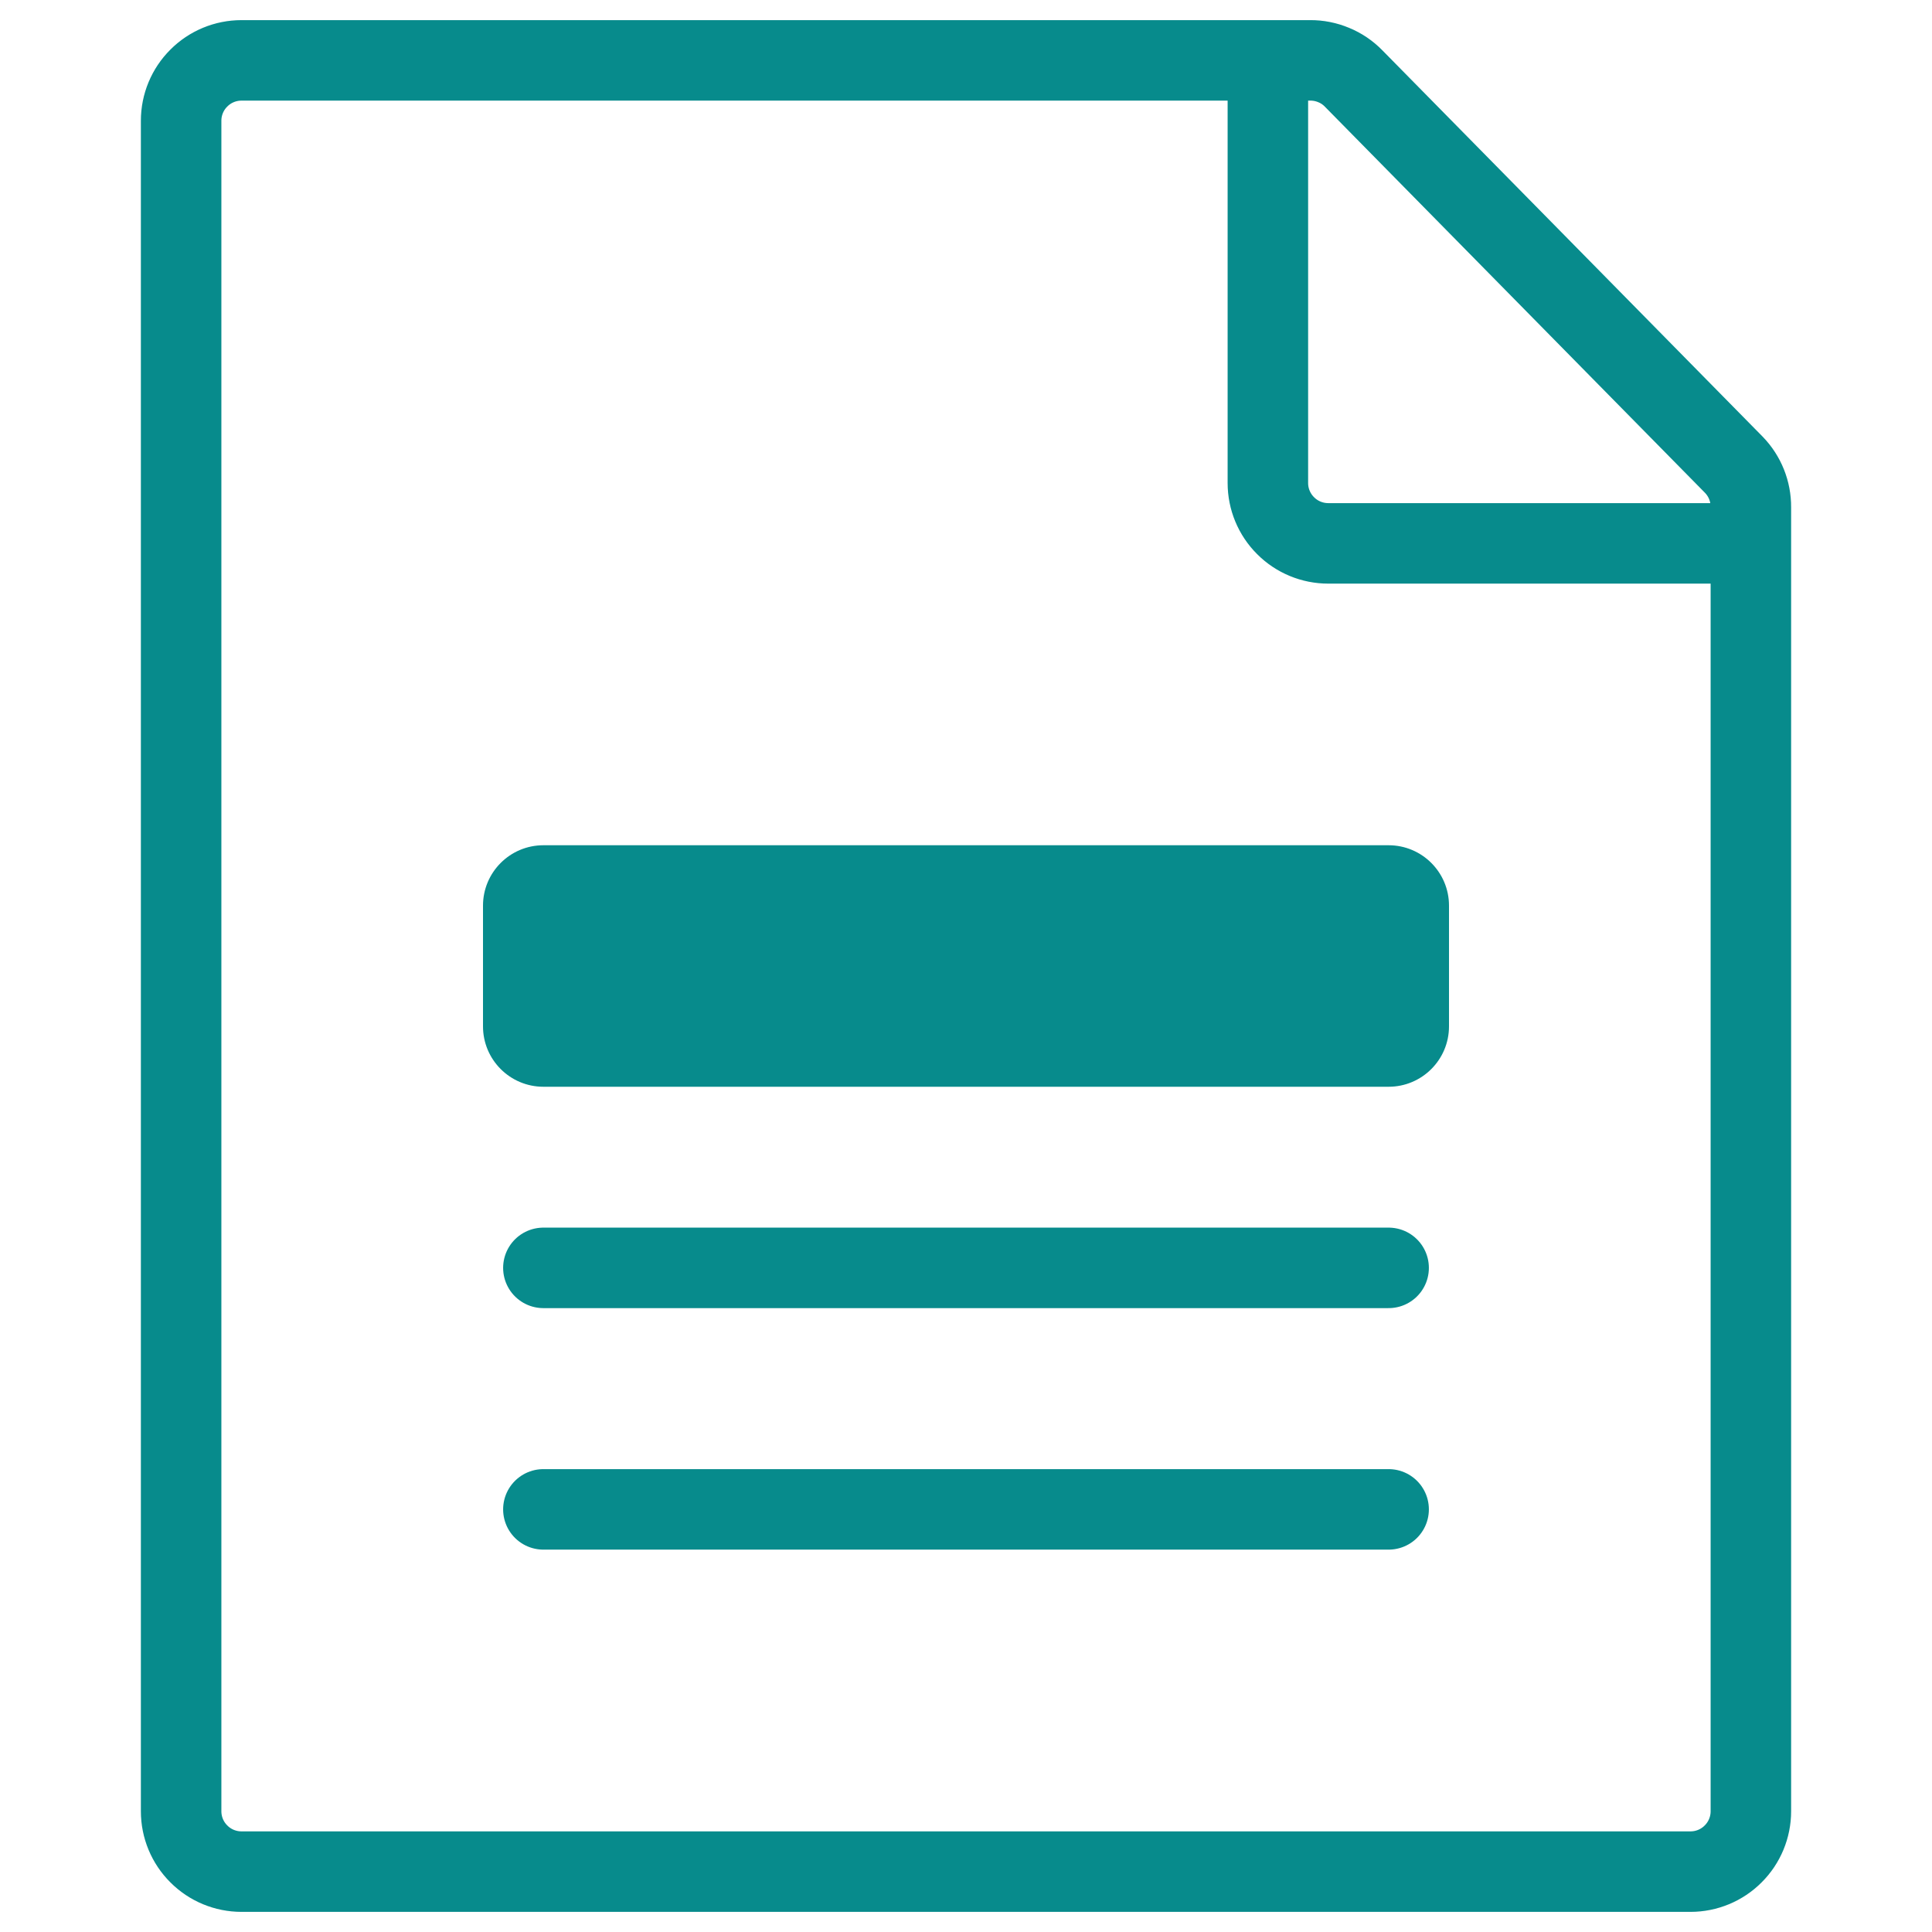 <svg width="24" height="24" viewBox="0 0 24 24" fill="none" xmlns="http://www.w3.org/2000/svg">
<path d="M6.75 18.75H17.25M6.75 15.75H17.25M15.75 0.75V6C15.75 6.199 15.829 6.39 15.97 6.53C16.11 6.671 16.301 6.75 16.5 6.75H21.75M21.75 6.3V22.5C21.75 22.699 21.671 22.89 21.53 23.03C21.39 23.171 21.199 23.25 21 23.25H3C2.801 23.25 2.61 23.171 2.47 23.03C2.329 22.89 2.25 22.699 2.25 22.5V1.5C2.25 1.301 2.329 1.11 2.47 0.97C2.61 0.829 2.801 0.75 3 0.75H16.275C16.375 0.749 16.475 0.769 16.568 0.808C16.661 0.846 16.745 0.903 16.815 0.975L21.54 5.775C21.676 5.916 21.751 6.104 21.75 6.3Z" stroke="#078B8C" stroke-linecap="round"/>
<path d="M17.25 10.5H6.75C6.336 10.5 6 10.836 6 11.25V12.75C6 13.164 6.336 13.5 6.75 13.5H17.25C17.664 13.5 18 13.164 18 12.75V11.25C18 10.836 17.664 10.5 17.25 10.5Z" fill="#078B8C"/>
</svg>


